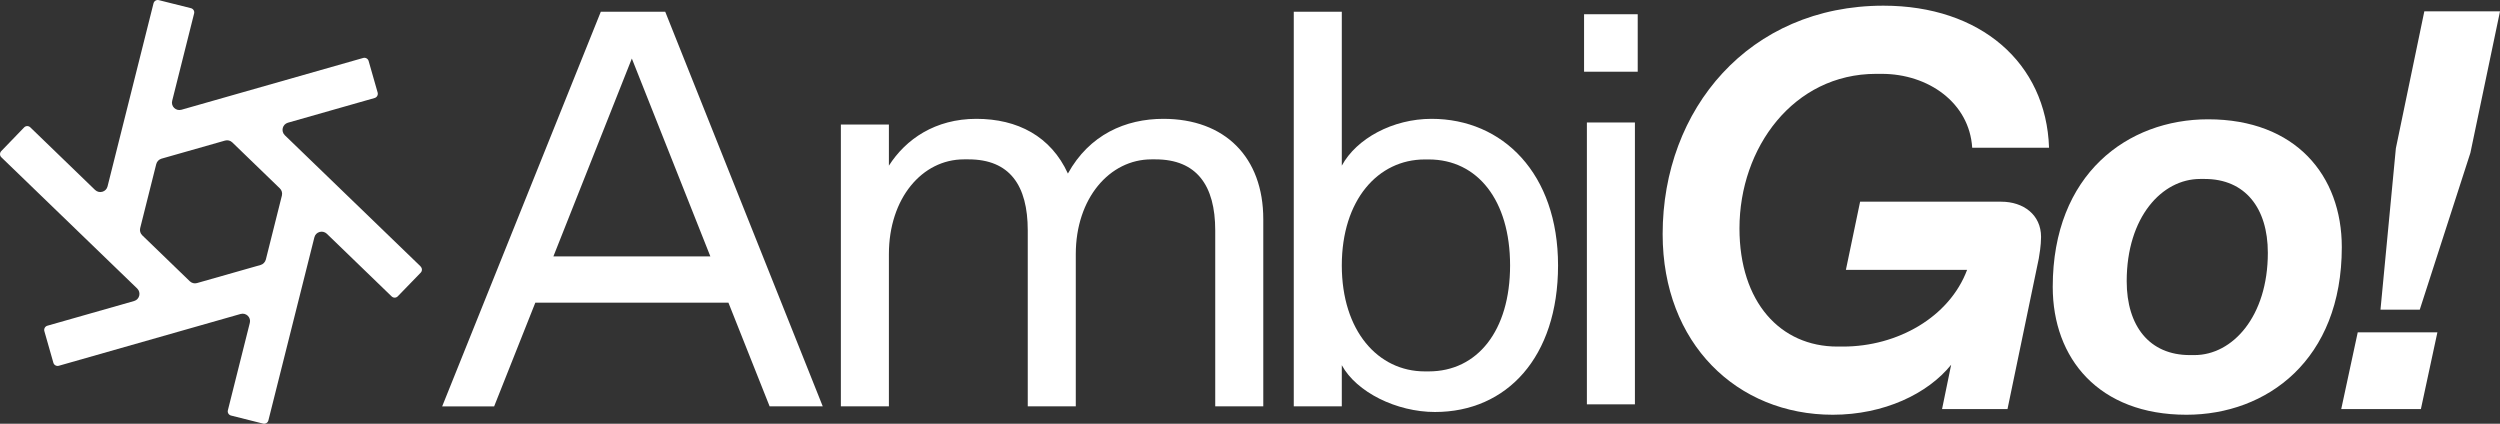 <svg width="118" height="20" viewBox="0 0 118 20" fill="none" xmlns="http://www.w3.org/2000/svg">
<rect x="0" y="0" width="118" height="20" fill="#333333" stroke="none"/>
<path d="M19.856 12.578L13.442 6.382C13.249 6.192 13.331 5.867 13.589 5.792L17.682 4.626C17.793 4.594 17.854 4.479 17.826 4.372L17.399 2.878C17.367 2.767 17.253 2.706 17.145 2.735L8.564 5.18C8.303 5.255 8.059 5.019 8.127 4.758L9.162 0.636C9.191 0.525 9.123 0.414 9.012 0.386L7.497 0.007C7.386 -0.022 7.275 0.046 7.246 0.157L5.076 8.799C5.012 9.06 4.686 9.153 4.489 8.967L1.43 6.01C1.348 5.931 1.219 5.931 1.14 6.013L0.059 7.132C-0.02 7.215 -0.02 7.343 0.062 7.422L6.476 13.618C6.67 13.808 6.587 14.133 6.33 14.208L2.236 15.374C2.125 15.406 2.064 15.521 2.093 15.628L2.519 17.122C2.551 17.233 2.666 17.294 2.773 17.265L11.354 14.82C11.616 14.745 11.859 14.981 11.791 15.242L10.756 19.364C10.727 19.475 10.795 19.586 10.906 19.614L12.418 19.994C12.529 20.022 12.64 19.954 12.668 19.843L14.839 11.201C14.903 10.94 15.229 10.847 15.426 11.033L18.485 13.99C18.567 14.069 18.696 14.069 18.774 13.987L19.856 12.871C19.935 12.789 19.935 12.66 19.852 12.582L19.856 12.578ZM12.303 12.506L9.298 13.361C9.177 13.397 9.048 13.361 8.958 13.275L6.713 11.105C6.623 11.019 6.587 10.89 6.616 10.769L7.375 7.744C7.407 7.622 7.501 7.526 7.619 7.49L10.623 6.635C10.745 6.6 10.874 6.635 10.964 6.721L13.209 8.892C13.299 8.977 13.335 9.106 13.306 9.228L12.547 12.253C12.514 12.374 12.421 12.471 12.303 12.506Z" fill="#FFFFFF"/>
<path d="M36.327 19.182L34.382 14.287H25.267L23.323 19.182H20.87L28.358 0.554H31.399L38.833 19.178H36.327V19.182ZM26.12 12.102H33.529L29.823 2.763L26.12 12.102Z" fill="#FFFFFF"/>
<path d="M39.689 19.182V5.878H41.956V7.819C42.755 6.568 44.141 5.609 46.086 5.609C48.03 5.609 49.602 6.435 50.405 8.191C51.418 6.357 53.123 5.609 54.91 5.609C57.814 5.609 59.627 7.419 59.627 10.347V19.178H57.359V10.876C57.359 8.749 56.482 7.522 54.534 7.522H54.348C52.374 7.522 50.777 9.36 50.777 11.995V19.178H48.51V10.876C48.51 8.749 47.658 7.522 45.713 7.522H45.498C43.525 7.522 41.956 9.36 41.956 11.995V19.178H39.689V19.182Z" fill="#FFFFFF"/>
<path d="M63.333 17.237V19.178H61.066V0.554H63.333V7.819C64.024 6.543 65.733 5.609 67.57 5.609C70.929 5.609 73.54 8.191 73.54 12.528C73.54 16.865 71.115 19.446 67.731 19.446C65.919 19.446 64.028 18.513 63.333 17.237ZM67.437 17.53C69.729 17.53 71.276 15.614 71.276 12.528C71.276 9.442 69.729 7.526 67.437 7.526H67.251C65.038 7.526 63.333 9.442 63.333 12.528C63.333 15.614 65.038 17.53 67.251 17.53H67.437Z" fill="#FFFFFF"/>
<path d="M74.768 3.389V0.672H77.3V3.385H74.768V3.389ZM74.901 19.089V5.781H77.168V19.085H74.901V19.089Z" fill="#FFFFFF"/>
<path d="M86.508 19.576C81.995 19.576 78.477 16.224 78.477 11.048C78.477 5.149 82.559 0.268 88.898 0.268C93.464 0.268 96.58 2.95 96.715 6.972H93.088C92.954 4.854 91.02 3.486 88.818 3.486H88.549C84.654 3.486 82.103 6.972 82.103 10.78C82.103 14.266 84.037 16.358 86.723 16.358H86.991C89.57 16.358 92.014 14.963 92.847 12.738H87.126L87.797 9.52H94.458C95.506 9.52 96.338 10.136 96.338 11.182C96.338 11.585 96.258 12.04 96.231 12.201L94.754 19.308H91.665L92.095 17.216C90.993 18.584 88.925 19.576 86.508 19.576Z" fill="#FFFFFF"/>
<path d="M103.201 19.576C99.064 19.576 96.889 16.921 96.889 13.542C96.889 8.206 100.434 5.631 104.221 5.631C108.358 5.631 110.533 8.286 110.533 11.665C110.533 17.001 106.988 19.576 103.201 19.576ZM103.362 16.76H103.577C105.376 16.76 107.042 14.937 107.042 11.933C107.042 9.815 105.967 8.447 104.06 8.447H103.845C102.046 8.447 100.38 10.244 100.38 13.274C100.38 15.392 101.455 16.76 103.362 16.76Z" fill="#FFFFFF"/>
<path d="M112.359 14.615L113.085 6.999L114.428 0.536H118L116.603 7.214L114.213 14.615H112.359ZM110.506 19.308L111.285 15.687H115.045L114.266 19.308H110.506Z" fill="#FFFFFF"/>
</svg>

